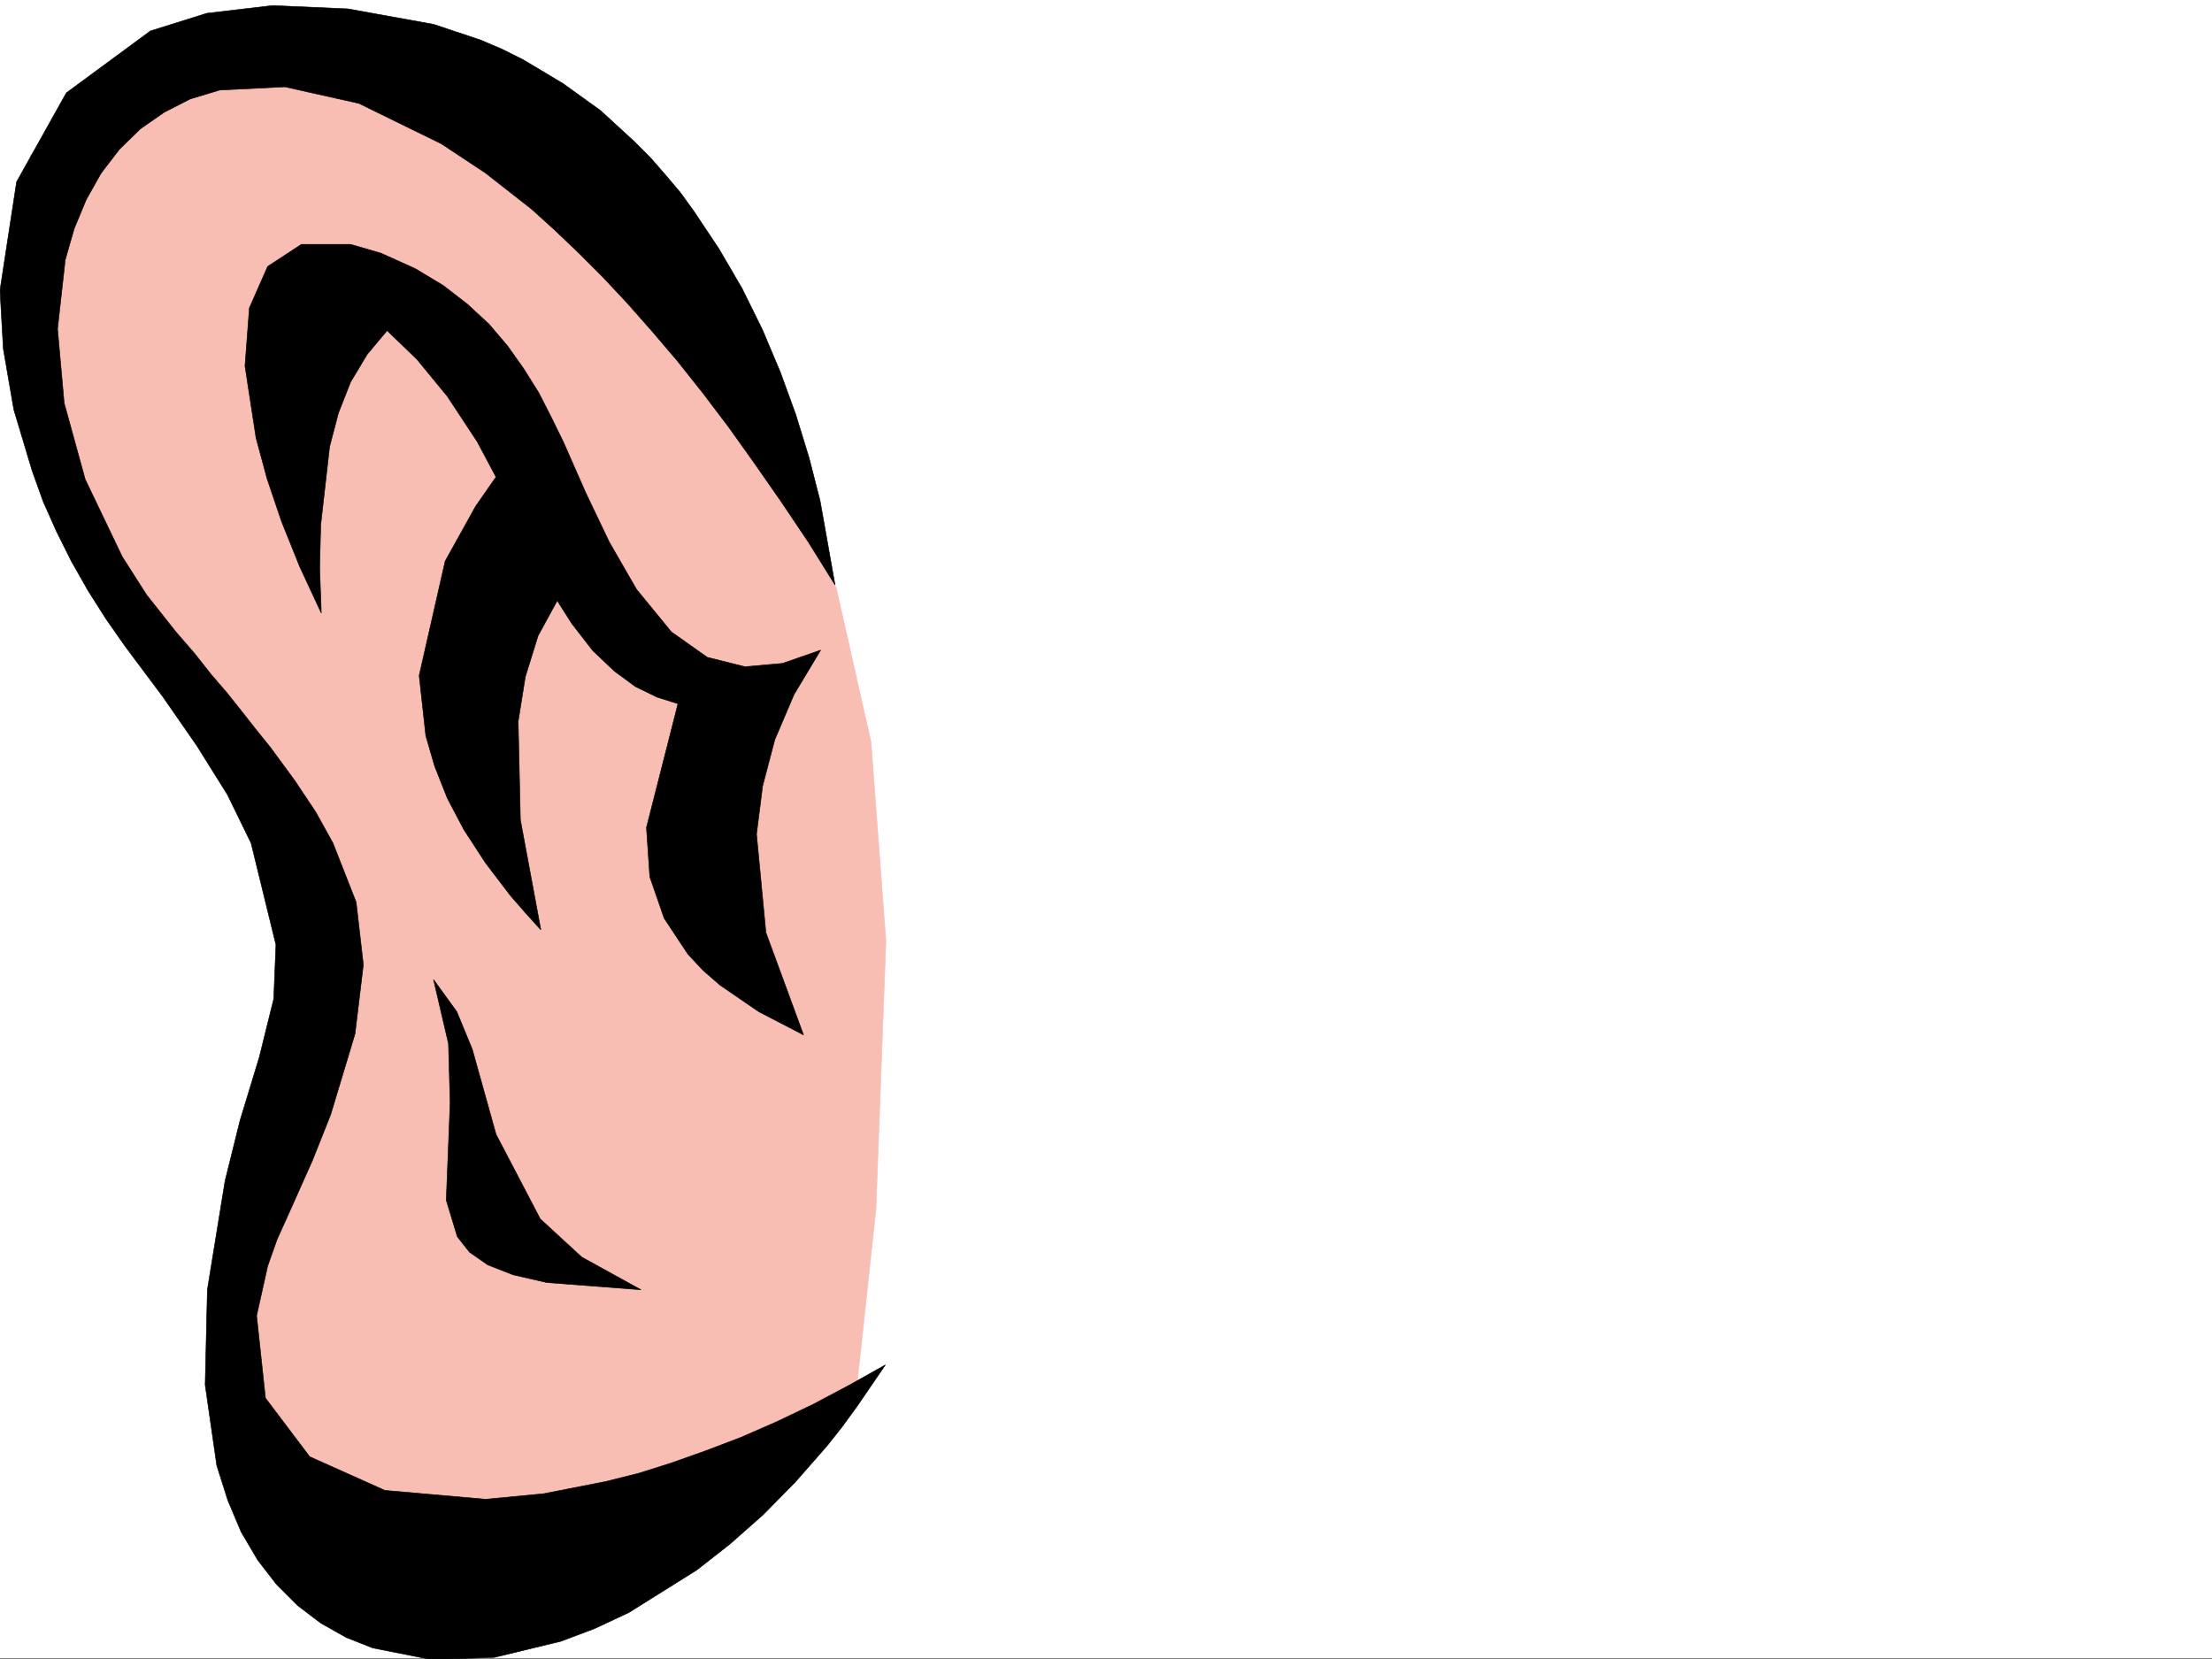 <svg xmlns="http://www.w3.org/2000/svg" width="2997.016" height="2248.25"><rect width="100%" height="100%" fill="#808080" stroke="none"/><defs><clipPath id="a"><path d="M0 0h2997v2244.137H0Zm0 0"/></clipPath><clipPath id="b"><path d="M0 5h1200v2241.09H0Zm0 0"/></clipPath><clipPath id="c"><path d="M0 4h1201v2242.09H0Zm0 0"/></clipPath></defs><path fill="#fff" d="M0 2246.297h2997.016V0H0Zm0 0"/><g clip-path="url(#a)" transform="translate(0 2.16)"><path fill="#fff" fill-rule="evenodd" stroke="#fff" stroke-linecap="square" stroke-linejoin="bevel" stroke-miterlimit="10" stroke-width=".743" d="M.742 2244.137h2995.531V-2.16H.743Zm0 0"/></g><path fill="#f8bdb3" fill-rule="evenodd" stroke="#f8bdb3" stroke-linecap="square" stroke-linejoin="bevel" stroke-miterlimit="10" stroke-width=".743" d="m1132.883 796.195 47.195 208.989 20.215 269.632-13.492 363.278-26.938 249.418-357.414 182.011-303.453 20.215-181.308-101.113-20.215-175.285 87.664-396.942 5.98-215.714L263.73 951.266 95.168 715.296 27.723 439.68 41.21 210.477 223.26 62.168h296.731l349.906 256.145Zm0 0"/><g clip-path="url(#b)" transform="translate(0 2.16)"><path fill-rule="evenodd" d="m1131.36 790.281-20.215-113.82-14.977-58.457-17.984-58.414-20.996-57.672-23.97-56.93-27.722-56.148-31.476-53.957-34.446-51.653-17.988-24.75-20.254-23.968-20.215-23.188-21.738-21.738-45.707-41.953-50.95-36.676-53.917-32.219-28.465-14.234-29.988-12.746L587.398 30.8 471.273 9.844 369.38 5.348l-89.15 10.476-76.44 23.969-113.9 83.871L22.485 244.25 0 391.07l4.496 79.41 14.234 82.383 24.711 82.387 15.012 41.953 17.988 40.43 20.215 40.469 22.48 39.683 24.712 38.945 26.238 37.457 50.945 68.153 45.707 65.922 41.215 65.922 32.219 65.882 33.703 137.829-3.012 73.39-19.472 78.672-26.196 86.137-20.254 81.64-23.968 147.563-3.012 128.836 15.758 109.324 14.976 47.191 17.985 42.7 22.484 38.199 25.453 32.96 28.465 28.466 31.477 23.968 34.484 19.473 35.973 14.23 79.41 15.72 85.394-2.973 89.934-21.739 45.707-17.203 46.45-21.742 92.16-57.672 44.925-35.187 44.965-39.727 43.48-44.184 42.696-48.68 20.215-25.452 20.253-27.723 38.946-56.93-49.465 27.723-49.422 26.195-48.719 23.227-47.933 20.957-47.196 17.988-46.488 16.5-44.93 14.23-44.964 11.223-83.907 16.461-78.668 7.508-136.382-12.004-101.895-45.668-59.941-79.414-12.004-111.59 15.015-67.41 12.707-35.933 17.243-38.2 30.734-68.933 24.71-62.168 32.962-109.363 11.262-93.606-9.739-84.652-31.472-80.157-23.227-41.914-28.465-42.695-33-44.965-18.73-23.187-19.469-24.75-20.215-25.453-22.484-26.2-22.48-28.465-24.712-28.464-39.726-50.203-32.961-51.692-50.207-104.828-28.465-103.379L77.926 443.5l10.48-93.645 12.004-41.914 16.461-39.726 20.254-35.93 24.71-32.219 28.466-27.722 32.219-22.446 35.226-17.984 39.727-12.004 88.406-4.457 100.367 22.442 111.672 54.703 59.941 39.687 62.168 48.68 31.477 28.465 32.215 30.691 32.965 32.961 32.96 35.23 33.743 38.2 34.445 40.43 34.488 43.44 35.188 46.45 35.23 49.422 35.973 51.691 36.715 54.66zm0 0"/></g><g clip-path="url(#c)" transform="translate(0 2.16)"><path fill="none" stroke="#000" stroke-linecap="square" stroke-linejoin="bevel" stroke-miterlimit="10" stroke-width=".743" d="m1131.36 790.281-20.215-113.82-14.977-58.457-17.984-58.414-20.997-57.672-23.968-56.93-27.723-56.148-31.476-53.957-34.446-51.653-17.988-24.75-20.254-23.968-20.215-23.188-21.738-21.738-45.707-41.953-50.95-36.676-53.917-32.219-28.465-14.234-29.988-12.746L587.398 30.8 471.273 9.844 369.38 5.348l-89.15 10.476-76.44 23.969-113.9 83.871L22.485 244.25 0 391.07l4.496 79.41 14.234 82.383 24.711 82.387 15.012 41.953 17.988 40.43 20.215 40.469 22.48 39.683 24.712 38.945 26.238 37.458 50.945 68.152 45.707 65.922 41.215 65.922 32.219 65.882 33.703 137.829-3.012 73.39-19.472 78.672-26.196 86.137-20.254 81.64-23.968 147.563-3.012 128.836 15.758 109.324 14.976 47.191 17.985 42.7 22.484 38.199 25.453 32.96 28.465 28.466 31.477 23.968 34.484 19.473 35.973 14.23 79.41 15.72 85.394-2.973 89.934-21.739 45.707-17.203 46.45-21.742 92.16-57.672 44.925-35.187 44.965-39.727 43.48-44.184 42.696-48.68 20.215-25.452 20.253-27.723 38.946-56.93-49.465 27.723-49.422 26.195-48.719 23.227-47.933 20.957-47.196 17.988-46.488 16.5-44.93 14.23-44.964 11.223-83.907 16.461-78.668 7.508-136.382-12.004-101.895-45.668-59.941-79.414-12.004-111.59 15.015-67.41 12.707-35.933 17.243-38.2 30.734-68.933 24.71-62.168 32.962-109.364 11.262-93.605-9.739-84.652-31.472-80.157-23.227-41.914-28.465-42.695-33-44.965-18.73-23.187-19.469-24.75-20.215-25.453-22.484-26.2-22.48-28.464-24.712-28.465-39.726-50.203-32.961-51.692-50.207-104.828-28.465-103.379L77.926 443.5l10.48-93.645 12.004-41.914 16.461-39.726 20.254-35.93 24.71-32.219 28.466-27.722 32.219-22.446 35.226-17.984 39.727-12.004 88.406-4.457 100.367 22.442 111.672 54.703 59.941 39.687 62.168 48.68 31.477 28.465 32.215 30.691 32.965 32.961 32.96 35.23 33.743 38.2 34.445 40.43 34.488 43.44 35.188 46.45 35.23 49.422 35.973 51.691 36.715 54.66zm0 0"/></g><path fill-rule="evenodd" stroke="#000" stroke-linecap="square" stroke-linejoin="bevel" stroke-miterlimit="10" stroke-width=".743" d="m1111.887 880.844-51.692 17.988-50.945 4.496-50.95-12.746-48.718-34.45-47.191-57.671-36.715-63.695-32.219-67.407-29.953-68.152-16.5-33.703-17.242-33.703-20.215-32.219-21.738-30.695-25.454-29.95-29.25-26.98-32.96-25.453-37.457-22.484-46.45-20.957-41.21-12.004h-66.669l-45.707 29.953-24.75 56.183-5.984 78.633 14.977 97.399 14.976 55.402 19.512 57.672 24.71 61.43 29.208 62.91-2.23-61.387 1.488-58.453 12.004-105.61 11.964-45.671 16.5-41.954 22.48-37.457 26.981-32.218 40.469 38.984 41.172 50.164 40.469 61.426 38.238 71.906 30.695 69.637 29.246 57.672 29.95 47.191 28.464 36.715 29.247 27.723 28.464 20.957 29.211 14.234 28.465 8.992-42.7 167.778 4.497 66.668 19.473 56.187 32.218 48.676 20.254 21.703 23.227 20.254 52.43 35.933 60.683 31.473-50.945-138.57-12.746-133.328 8.25-65.18 16.5-62.914 26.195-61.426zM587.398 1327.25l20.254 86.879 2.23 80.156-5.241 131.805 14.976 49.46 16.5 20.962 24.711 17.242 34.488 13.488 45.707 10.48 127.348 9.735-80.152-44.184-56.188-51.687-59.941-114.606-32.219-115.343-20.996-50.946zm0 0"/><path fill-rule="evenodd" stroke="#000" stroke-linecap="square" stroke-linejoin="bevel" stroke-miterlimit="10" stroke-width=".743" d="m699.07 613.441-29.25 35.97-25.453 36.675-41.21 74.176-35.231 155.031 8.996 81.64 12.004 41.211 17.203 43.442 22.48 42.695 29.25 44.926 33.703 44.184 20.215 23.226 20.996 23.223-27.722-149.047-3.012-133.332 9.738-60.684 17.243-55.402L756 811.91l16.5-23.183 18.727-20.997-23.223-38.945-24.008-38.945-23.226-38.942zm0 0"/></svg>
